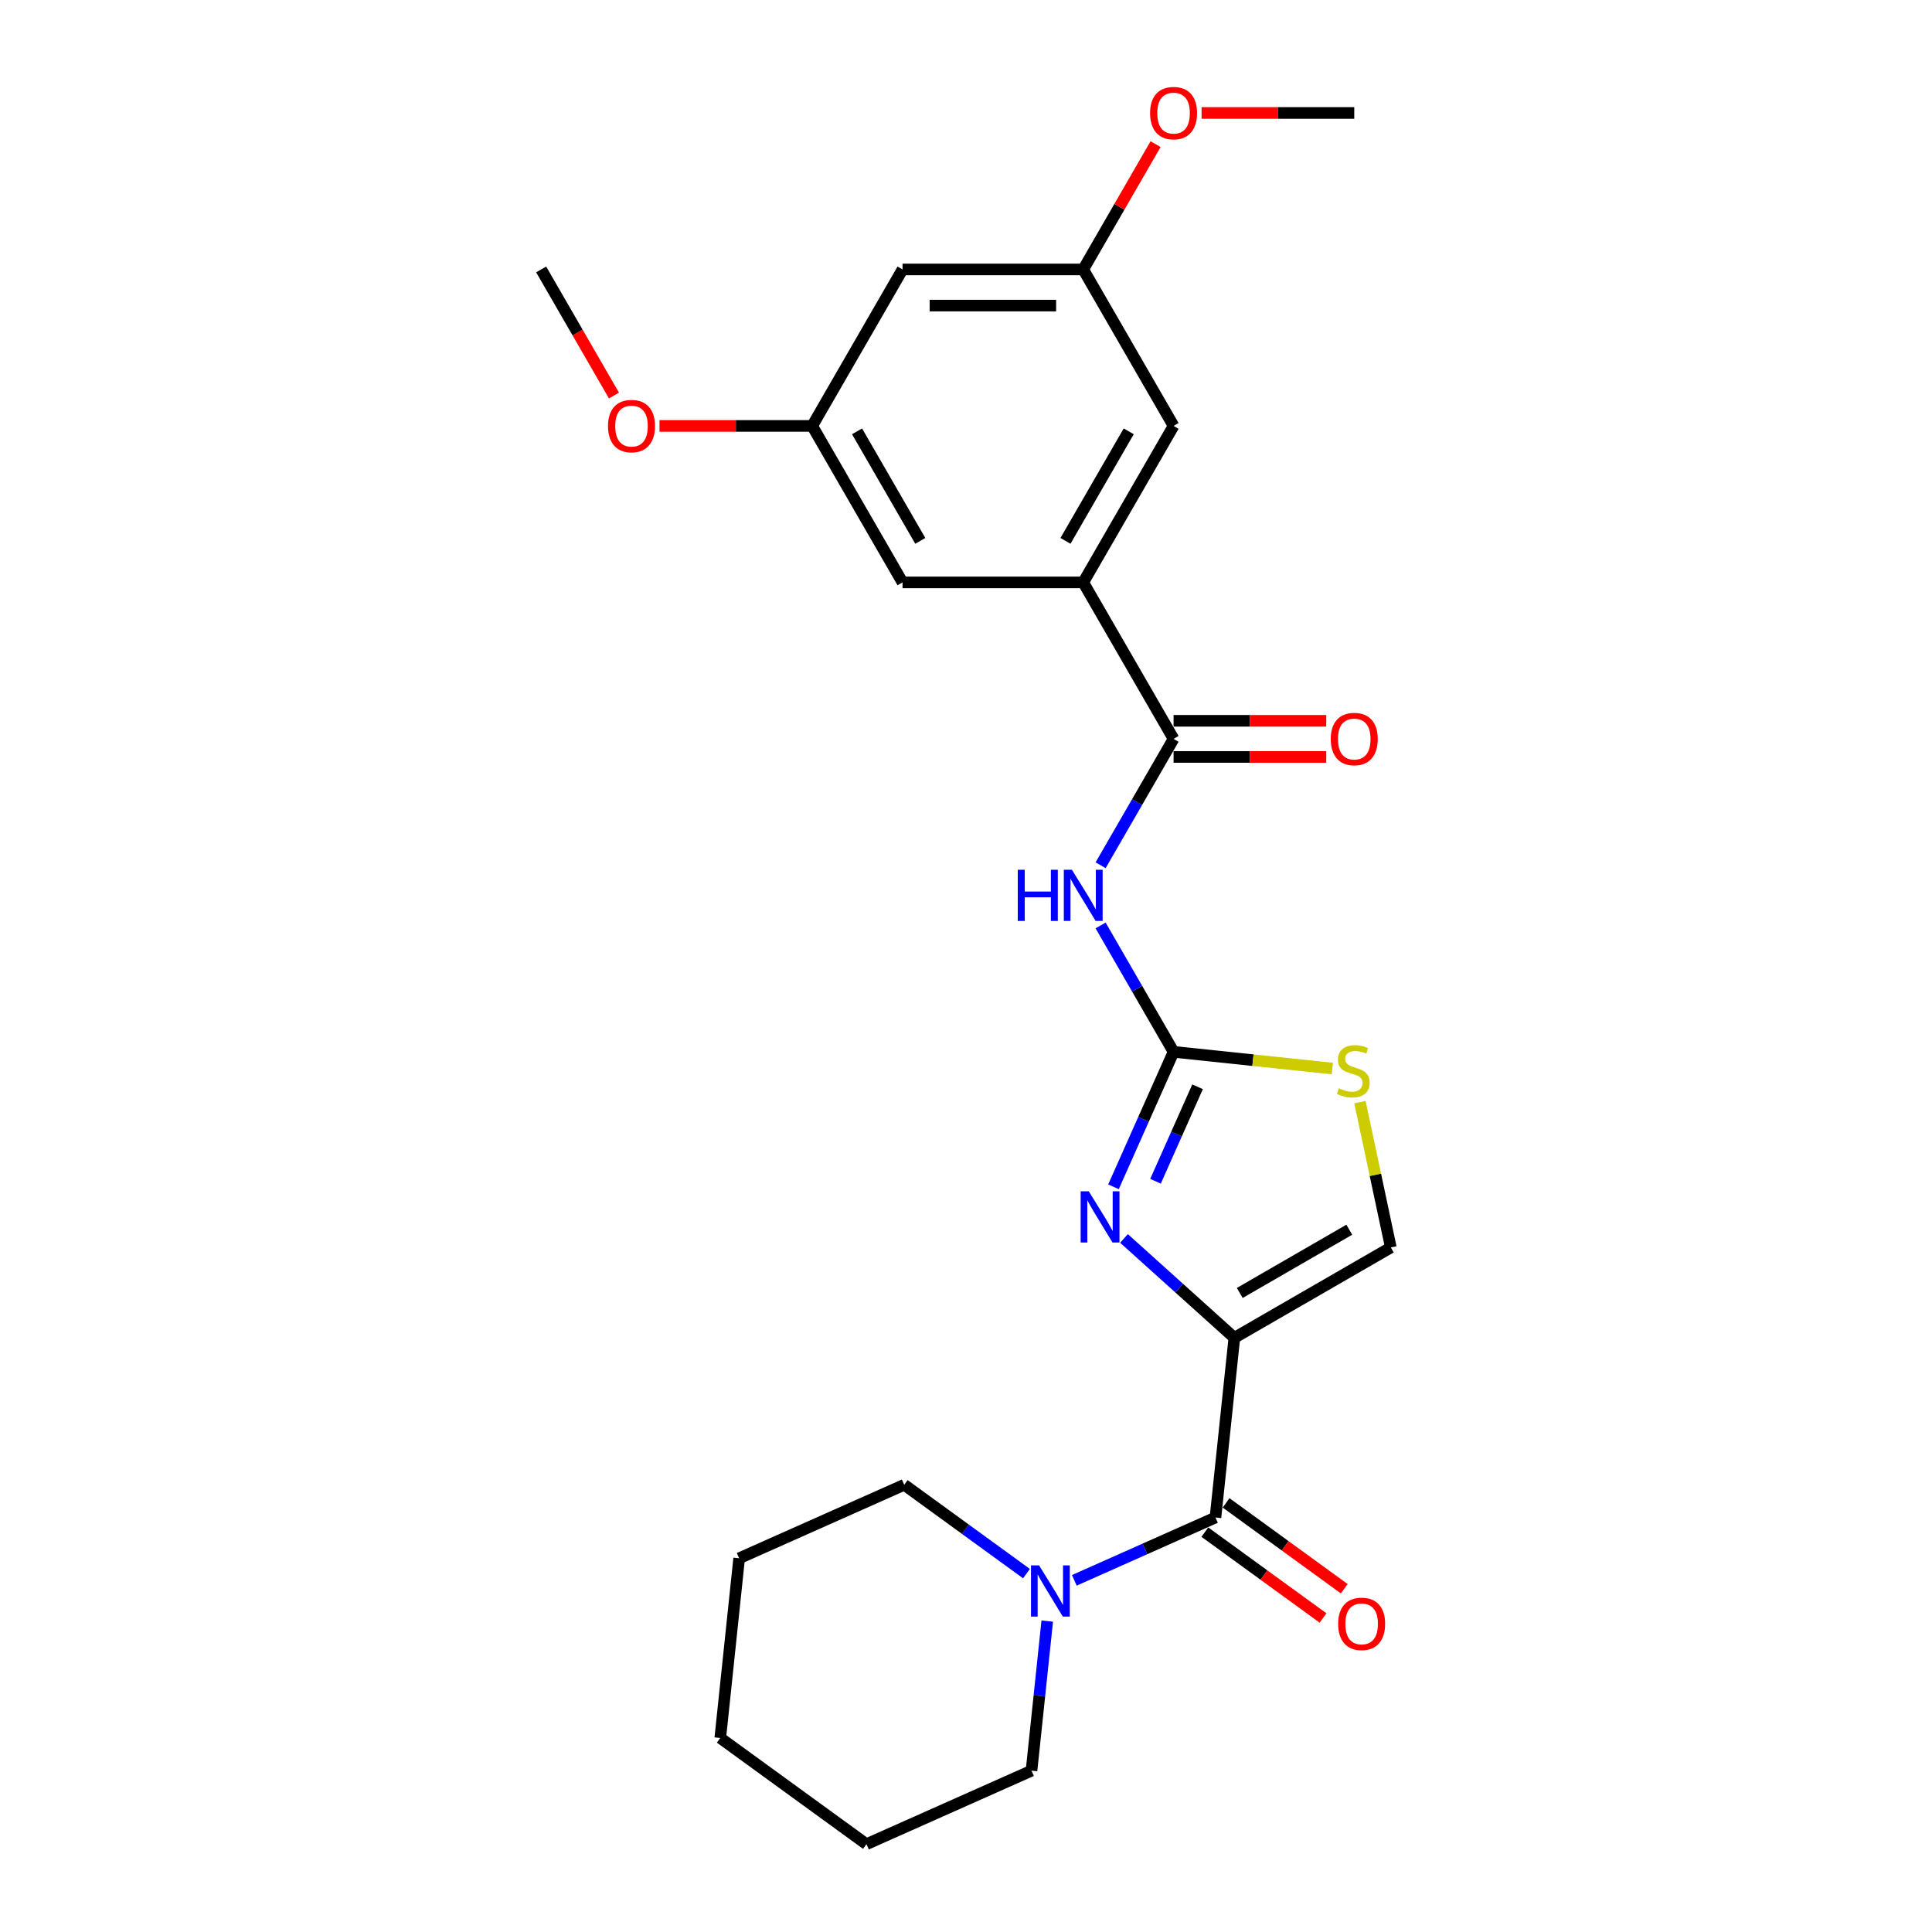<?xml version='1.0' encoding='iso-8859-1'?>
<svg version='1.1' baseProfile='full'
              xmlns='http://www.w3.org/2000/svg'
                      xmlns:rdkit='http://www.rdkit.org/xml'
                      xmlns:xlink='http://www.w3.org/1999/xlink'
                  xml:space='preserve'
width='1000px' height='1000px' viewBox='0 0 1000 1000'>
<!-- END OF HEADER -->
<rect style='opacity:1.0;fill:#FFFFFF;stroke:none' width='1000' height='1000' x='0' y='0'> </rect>
<path class='bond-0' d='M 638.899,692.446 L 610.34,666.731' style='fill:none;fill-rule:evenodd;stroke:#000000;stroke-width:6px;stroke-linecap:butt;stroke-linejoin:miter;stroke-opacity:1' />
<path class='bond-0' d='M 610.34,666.731 L 581.781,641.016' style='fill:none;fill-rule:evenodd;stroke:#0000FF;stroke-width:6px;stroke-linecap:butt;stroke-linejoin:miter;stroke-opacity:1' />
<path class='bond-2' d='M 638.899,692.446 L 629.124,785.456' style='fill:none;fill-rule:evenodd;stroke:#000000;stroke-width:6px;stroke-linecap:butt;stroke-linejoin:miter;stroke-opacity:1' />
<path class='bond-5' d='M 638.899,692.446 L 719.893,645.684' style='fill:none;fill-rule:evenodd;stroke:#000000;stroke-width:6px;stroke-linecap:butt;stroke-linejoin:miter;stroke-opacity:1' />
<path class='bond-5' d='M 641.696,669.233 L 698.391,636.5' style='fill:none;fill-rule:evenodd;stroke:#000000;stroke-width:6px;stroke-linecap:butt;stroke-linejoin:miter;stroke-opacity:1' />
<path class='bond-1' d='M 576.335,614.286 L 591.886,579.358' style='fill:none;fill-rule:evenodd;stroke:#0000FF;stroke-width:6px;stroke-linecap:butt;stroke-linejoin:miter;stroke-opacity:1' />
<path class='bond-1' d='M 591.886,579.358 L 607.438,544.429' style='fill:none;fill-rule:evenodd;stroke:#000000;stroke-width:6px;stroke-linecap:butt;stroke-linejoin:miter;stroke-opacity:1' />
<path class='bond-1' d='M 598.088,611.415 L 608.974,586.966' style='fill:none;fill-rule:evenodd;stroke:#0000FF;stroke-width:6px;stroke-linecap:butt;stroke-linejoin:miter;stroke-opacity:1' />
<path class='bond-1' d='M 608.974,586.966 L 619.86,562.516' style='fill:none;fill-rule:evenodd;stroke:#000000;stroke-width:6px;stroke-linecap:butt;stroke-linejoin:miter;stroke-opacity:1' />
<path class='bond-3' d='M 607.438,544.429 L 588.555,511.723' style='fill:none;fill-rule:evenodd;stroke:#000000;stroke-width:6px;stroke-linecap:butt;stroke-linejoin:miter;stroke-opacity:1' />
<path class='bond-3' d='M 588.555,511.723 L 569.672,479.017' style='fill:none;fill-rule:evenodd;stroke:#0000FF;stroke-width:6px;stroke-linecap:butt;stroke-linejoin:miter;stroke-opacity:1' />
<path class='bond-25' d='M 607.438,544.429 L 648.528,548.748' style='fill:none;fill-rule:evenodd;stroke:#000000;stroke-width:6px;stroke-linecap:butt;stroke-linejoin:miter;stroke-opacity:1' />
<path class='bond-25' d='M 648.528,548.748 L 689.618,553.067' style='fill:none;fill-rule:evenodd;stroke:#CCCC00;stroke-width:6px;stroke-linecap:butt;stroke-linejoin:miter;stroke-opacity:1' />
<path class='bond-7' d='M 629.124,785.456 L 592.596,801.72' style='fill:none;fill-rule:evenodd;stroke:#000000;stroke-width:6px;stroke-linecap:butt;stroke-linejoin:miter;stroke-opacity:1' />
<path class='bond-7' d='M 592.596,801.72 L 556.069,817.983' style='fill:none;fill-rule:evenodd;stroke:#0000FF;stroke-width:6px;stroke-linecap:butt;stroke-linejoin:miter;stroke-opacity:1' />
<path class='bond-11' d='M 623.626,793.023 L 654.209,815.242' style='fill:none;fill-rule:evenodd;stroke:#000000;stroke-width:6px;stroke-linecap:butt;stroke-linejoin:miter;stroke-opacity:1' />
<path class='bond-11' d='M 654.209,815.242 L 684.792,837.462' style='fill:none;fill-rule:evenodd;stroke:#FF0000;stroke-width:6px;stroke-linecap:butt;stroke-linejoin:miter;stroke-opacity:1' />
<path class='bond-11' d='M 634.621,777.89 L 665.204,800.11' style='fill:none;fill-rule:evenodd;stroke:#000000;stroke-width:6px;stroke-linecap:butt;stroke-linejoin:miter;stroke-opacity:1' />
<path class='bond-11' d='M 665.204,800.11 L 695.786,822.33' style='fill:none;fill-rule:evenodd;stroke:#FF0000;stroke-width:6px;stroke-linecap:butt;stroke-linejoin:miter;stroke-opacity:1' />
<path class='bond-4' d='M 569.672,447.855 L 588.555,415.149' style='fill:none;fill-rule:evenodd;stroke:#0000FF;stroke-width:6px;stroke-linecap:butt;stroke-linejoin:miter;stroke-opacity:1' />
<path class='bond-4' d='M 588.555,415.149 L 607.438,382.443' style='fill:none;fill-rule:evenodd;stroke:#000000;stroke-width:6px;stroke-linecap:butt;stroke-linejoin:miter;stroke-opacity:1' />
<path class='bond-8' d='M 607.438,382.443 L 560.676,301.45' style='fill:none;fill-rule:evenodd;stroke:#000000;stroke-width:6px;stroke-linecap:butt;stroke-linejoin:miter;stroke-opacity:1' />
<path class='bond-12' d='M 607.438,391.795 L 646.951,391.795' style='fill:none;fill-rule:evenodd;stroke:#000000;stroke-width:6px;stroke-linecap:butt;stroke-linejoin:miter;stroke-opacity:1' />
<path class='bond-12' d='M 646.951,391.795 L 686.464,391.795' style='fill:none;fill-rule:evenodd;stroke:#FF0000;stroke-width:6px;stroke-linecap:butt;stroke-linejoin:miter;stroke-opacity:1' />
<path class='bond-12' d='M 607.438,373.091 L 646.951,373.091' style='fill:none;fill-rule:evenodd;stroke:#000000;stroke-width:6px;stroke-linecap:butt;stroke-linejoin:miter;stroke-opacity:1' />
<path class='bond-12' d='M 646.951,373.091 L 686.464,373.091' style='fill:none;fill-rule:evenodd;stroke:#FF0000;stroke-width:6px;stroke-linecap:butt;stroke-linejoin:miter;stroke-opacity:1' />
<path class='bond-6' d='M 719.893,645.684 L 711.898,608.072' style='fill:none;fill-rule:evenodd;stroke:#000000;stroke-width:6px;stroke-linecap:butt;stroke-linejoin:miter;stroke-opacity:1' />
<path class='bond-6' d='M 711.898,608.072 L 703.903,570.46' style='fill:none;fill-rule:evenodd;stroke:#CCCC00;stroke-width:6px;stroke-linecap:butt;stroke-linejoin:miter;stroke-opacity:1' />
<path class='bond-18' d='M 531.304,814.499 L 499.664,791.512' style='fill:none;fill-rule:evenodd;stroke:#0000FF;stroke-width:6px;stroke-linecap:butt;stroke-linejoin:miter;stroke-opacity:1' />
<path class='bond-18' d='M 499.664,791.512 L 468.025,768.524' style='fill:none;fill-rule:evenodd;stroke:#000000;stroke-width:6px;stroke-linecap:butt;stroke-linejoin:miter;stroke-opacity:1' />
<path class='bond-19' d='M 542.049,839.077 L 537.979,877.791' style='fill:none;fill-rule:evenodd;stroke:#0000FF;stroke-width:6px;stroke-linecap:butt;stroke-linejoin:miter;stroke-opacity:1' />
<path class='bond-19' d='M 537.979,877.791 L 533.91,916.506' style='fill:none;fill-rule:evenodd;stroke:#000000;stroke-width:6px;stroke-linecap:butt;stroke-linejoin:miter;stroke-opacity:1' />
<path class='bond-9' d='M 560.676,301.45 L 607.438,220.457' style='fill:none;fill-rule:evenodd;stroke:#000000;stroke-width:6px;stroke-linecap:butt;stroke-linejoin:miter;stroke-opacity:1' />
<path class='bond-9' d='M 551.492,279.948 L 584.225,223.253' style='fill:none;fill-rule:evenodd;stroke:#000000;stroke-width:6px;stroke-linecap:butt;stroke-linejoin:miter;stroke-opacity:1' />
<path class='bond-10' d='M 560.676,301.45 L 467.153,301.45' style='fill:none;fill-rule:evenodd;stroke:#000000;stroke-width:6px;stroke-linecap:butt;stroke-linejoin:miter;stroke-opacity:1' />
<path class='bond-15' d='M 607.438,220.457 L 560.676,139.463' style='fill:none;fill-rule:evenodd;stroke:#000000;stroke-width:6px;stroke-linecap:butt;stroke-linejoin:miter;stroke-opacity:1' />
<path class='bond-14' d='M 467.153,301.45 L 420.392,220.457' style='fill:none;fill-rule:evenodd;stroke:#000000;stroke-width:6px;stroke-linecap:butt;stroke-linejoin:miter;stroke-opacity:1' />
<path class='bond-14' d='M 476.338,279.948 L 443.605,223.253' style='fill:none;fill-rule:evenodd;stroke:#000000;stroke-width:6px;stroke-linecap:butt;stroke-linejoin:miter;stroke-opacity:1' />
<path class='bond-13' d='M 467.153,139.463 L 420.392,220.457' style='fill:none;fill-rule:evenodd;stroke:#000000;stroke-width:6px;stroke-linecap:butt;stroke-linejoin:miter;stroke-opacity:1' />
<path class='bond-27' d='M 467.153,139.463 L 560.676,139.463' style='fill:none;fill-rule:evenodd;stroke:#000000;stroke-width:6px;stroke-linecap:butt;stroke-linejoin:miter;stroke-opacity:1' />
<path class='bond-27' d='M 481.182,158.168 L 546.648,158.168' style='fill:none;fill-rule:evenodd;stroke:#000000;stroke-width:6px;stroke-linecap:butt;stroke-linejoin:miter;stroke-opacity:1' />
<path class='bond-17' d='M 420.392,220.457 L 380.878,220.457' style='fill:none;fill-rule:evenodd;stroke:#000000;stroke-width:6px;stroke-linecap:butt;stroke-linejoin:miter;stroke-opacity:1' />
<path class='bond-17' d='M 380.878,220.457 L 341.365,220.457' style='fill:none;fill-rule:evenodd;stroke:#FF0000;stroke-width:6px;stroke-linecap:butt;stroke-linejoin:miter;stroke-opacity:1' />
<path class='bond-16' d='M 560.676,139.463 L 579.397,107.038' style='fill:none;fill-rule:evenodd;stroke:#000000;stroke-width:6px;stroke-linecap:butt;stroke-linejoin:miter;stroke-opacity:1' />
<path class='bond-16' d='M 579.397,107.038 L 598.118,74.612' style='fill:none;fill-rule:evenodd;stroke:#FF0000;stroke-width:6px;stroke-linecap:butt;stroke-linejoin:miter;stroke-opacity:1' />
<path class='bond-20' d='M 621.934,58.47 L 661.447,58.47' style='fill:none;fill-rule:evenodd;stroke:#FF0000;stroke-width:6px;stroke-linecap:butt;stroke-linejoin:miter;stroke-opacity:1' />
<path class='bond-20' d='M 661.447,58.47 L 700.96,58.47' style='fill:none;fill-rule:evenodd;stroke:#000000;stroke-width:6px;stroke-linecap:butt;stroke-linejoin:miter;stroke-opacity:1' />
<path class='bond-21' d='M 317.787,204.726 L 298.947,172.095' style='fill:none;fill-rule:evenodd;stroke:#FF0000;stroke-width:6px;stroke-linecap:butt;stroke-linejoin:miter;stroke-opacity:1' />
<path class='bond-21' d='M 298.947,172.095 L 280.107,139.463' style='fill:none;fill-rule:evenodd;stroke:#000000;stroke-width:6px;stroke-linecap:butt;stroke-linejoin:miter;stroke-opacity:1' />
<path class='bond-23' d='M 468.025,768.524 L 382.587,806.563' style='fill:none;fill-rule:evenodd;stroke:#000000;stroke-width:6px;stroke-linecap:butt;stroke-linejoin:miter;stroke-opacity:1' />
<path class='bond-22' d='M 533.91,916.506 L 448.473,954.545' style='fill:none;fill-rule:evenodd;stroke:#000000;stroke-width:6px;stroke-linecap:butt;stroke-linejoin:miter;stroke-opacity:1' />
<path class='bond-24' d='M 448.473,954.545 L 372.811,899.574' style='fill:none;fill-rule:evenodd;stroke:#000000;stroke-width:6px;stroke-linecap:butt;stroke-linejoin:miter;stroke-opacity:1' />
<path class='bond-26' d='M 382.587,806.563 L 372.811,899.574' style='fill:none;fill-rule:evenodd;stroke:#000000;stroke-width:6px;stroke-linecap:butt;stroke-linejoin:miter;stroke-opacity:1' />
<path  class='atom-1' d='M 563.544 616.624
L 572.223 630.652
Q 573.083 632.037, 574.467 634.543
Q 575.851 637.049, 575.926 637.199
L 575.926 616.624
L 579.443 616.624
L 579.443 643.11
L 575.814 643.11
L 566.499 627.772
Q 565.414 625.976, 564.255 623.919
Q 563.132 621.861, 562.796 621.225
L 562.796 643.11
L 559.354 643.11
L 559.354 616.624
L 563.544 616.624
' fill='#0000FF'/>
<path  class='atom-4' d='M 526.802 450.193
L 530.393 450.193
L 530.393 461.454
L 543.935 461.454
L 543.935 450.193
L 547.527 450.193
L 547.527 476.679
L 543.935 476.679
L 543.935 464.446
L 530.393 464.446
L 530.393 476.679
L 526.802 476.679
L 526.802 450.193
' fill='#0000FF'/>
<path  class='atom-4' d='M 554.822 450.193
L 563.5 464.222
Q 564.361 465.606, 565.745 468.112
Q 567.129 470.619, 567.204 470.768
L 567.204 450.193
L 570.72 450.193
L 570.72 476.679
L 567.092 476.679
L 557.777 461.341
Q 556.692 459.546, 555.532 457.488
Q 554.41 455.431, 554.073 454.795
L 554.073 476.679
L 550.632 476.679
L 550.632 450.193
L 554.822 450.193
' fill='#0000FF'/>
<path  class='atom-7' d='M 692.966 563.296
Q 693.266 563.408, 694.5 563.932
Q 695.735 564.455, 697.081 564.792
Q 698.465 565.091, 699.812 565.091
Q 702.319 565.091, 703.778 563.894
Q 705.237 562.66, 705.237 560.527
Q 705.237 559.068, 704.488 558.171
Q 703.778 557.273, 702.655 556.786
Q 701.533 556.3, 699.663 555.739
Q 697.306 555.028, 695.884 554.355
Q 694.5 553.681, 693.49 552.26
Q 692.517 550.838, 692.517 548.444
Q 692.517 545.115, 694.762 543.057
Q 697.044 541, 701.533 541
Q 704.601 541, 708.08 542.459
L 707.219 545.339
Q 704.039 544.03, 701.645 544.03
Q 699.064 544.03, 697.642 545.115
Q 696.221 546.162, 696.258 547.995
Q 696.258 549.417, 696.969 550.277
Q 697.717 551.138, 698.765 551.624
Q 699.85 552.11, 701.645 552.671
Q 704.039 553.42, 705.461 554.168
Q 706.883 554.916, 707.893 556.45
Q 708.94 557.946, 708.94 560.527
Q 708.94 564.193, 706.471 566.176
Q 704.039 568.121, 699.962 568.121
Q 697.605 568.121, 695.809 567.598
Q 694.051 567.111, 691.956 566.251
L 692.966 563.296
' fill='#CCCC00'/>
<path  class='atom-8' d='M 537.832 810.253
L 546.511 824.281
Q 547.371 825.665, 548.755 828.172
Q 550.139 830.678, 550.214 830.828
L 550.214 810.253
L 553.731 810.253
L 553.731 836.739
L 550.102 836.739
L 540.787 821.401
Q 539.702 819.605, 538.542 817.548
Q 537.42 815.49, 537.083 814.854
L 537.083 836.739
L 533.642 836.739
L 533.642 810.253
L 537.832 810.253
' fill='#0000FF'/>
<path  class='atom-12' d='M 692.627 840.503
Q 692.627 834.143, 695.77 830.589
Q 698.912 827.035, 704.785 827.035
Q 710.658 827.035, 713.801 830.589
Q 716.943 834.143, 716.943 840.503
Q 716.943 846.937, 713.763 850.603
Q 710.584 854.232, 704.785 854.232
Q 698.949 854.232, 695.77 850.603
Q 692.627 846.974, 692.627 840.503
M 704.785 851.239
Q 708.825 851.239, 710.995 848.546
Q 713.202 845.815, 713.202 840.503
Q 713.202 835.303, 710.995 832.684
Q 708.825 830.028, 704.785 830.028
Q 700.745 830.028, 698.538 832.647
Q 696.368 835.265, 696.368 840.503
Q 696.368 845.852, 698.538 848.546
Q 700.745 851.239, 704.785 851.239
' fill='#FF0000'/>
<path  class='atom-13' d='M 688.802 382.518
Q 688.802 376.158, 691.945 372.604
Q 695.087 369.05, 700.96 369.05
Q 706.834 369.05, 709.976 372.604
Q 713.118 376.158, 713.118 382.518
Q 713.118 388.952, 709.939 392.618
Q 706.759 396.247, 700.96 396.247
Q 695.125 396.247, 691.945 392.618
Q 688.802 388.99, 688.802 382.518
M 700.96 393.254
Q 705.001 393.254, 707.17 390.561
Q 709.378 387.83, 709.378 382.518
Q 709.378 377.318, 707.17 374.699
Q 705.001 372.043, 700.96 372.043
Q 696.92 372.043, 694.713 374.662
Q 692.543 377.281, 692.543 382.518
Q 692.543 387.867, 694.713 390.561
Q 696.92 393.254, 700.96 393.254
' fill='#FF0000'/>
<path  class='atom-17' d='M 595.28 58.545
Q 595.28 52.185, 598.422 48.632
Q 601.564 45.078, 607.438 45.078
Q 613.311 45.078, 616.453 48.632
Q 619.596 52.185, 619.596 58.545
Q 619.596 64.979, 616.416 68.645
Q 613.236 72.274, 607.438 72.274
Q 601.602 72.274, 598.422 68.645
Q 595.28 65.017, 595.28 58.545
M 607.438 69.281
Q 611.478 69.281, 613.647 66.588
Q 615.855 63.857, 615.855 58.545
Q 615.855 53.345, 613.647 50.726
Q 611.478 48.07, 607.438 48.07
Q 603.397 48.07, 601.19 50.689
Q 599.02 53.308, 599.02 58.545
Q 599.02 63.894, 601.19 66.588
Q 603.397 69.281, 607.438 69.281
' fill='#FF0000'/>
<path  class='atom-18' d='M 314.711 220.531
Q 314.711 214.172, 317.853 210.618
Q 320.996 207.064, 326.869 207.064
Q 332.742 207.064, 335.884 210.618
Q 339.027 214.172, 339.027 220.531
Q 339.027 226.966, 335.847 230.632
Q 332.667 234.261, 326.869 234.261
Q 321.033 234.261, 317.853 230.632
Q 314.711 227.003, 314.711 220.531
M 326.869 231.268
Q 330.909 231.268, 333.079 228.574
Q 335.286 225.843, 335.286 220.531
Q 335.286 215.331, 333.079 212.713
Q 330.909 210.057, 326.869 210.057
Q 322.829 210.057, 320.621 212.675
Q 318.452 215.294, 318.452 220.531
Q 318.452 225.881, 320.621 228.574
Q 322.829 231.268, 326.869 231.268
' fill='#FF0000'/>
</svg>
